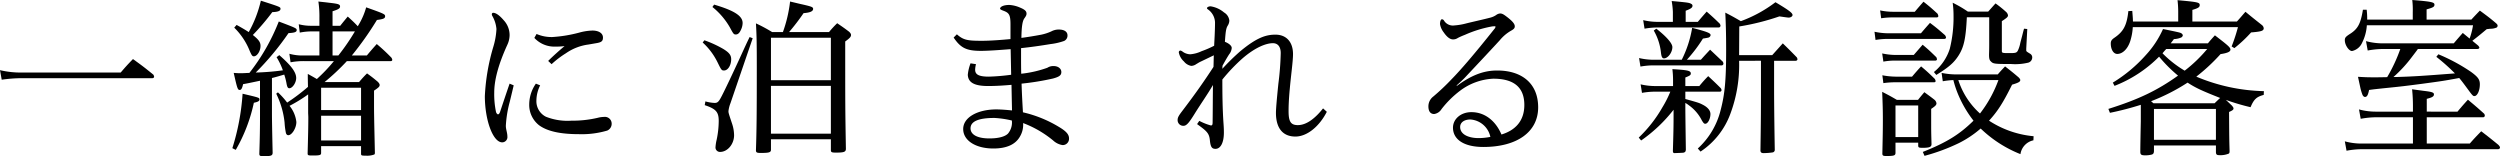 <svg xmlns="http://www.w3.org/2000/svg" viewBox="0 0 571.211 35.686"><path d="M27.574,16.575c1.17-1.365,1.56-1.794,2.808-3.081,2.106,1.521,2.73,1.989,4.68,3.588a1.617,1.617,0,0,1,.156.468.385.385,0,0,1-.39.312H4.954A32.862,32.862,0,0,0,.39,18.213L0,16.029a20.477,20.477,0,0,0,4.954.546Z"/><path d="M53.088,33.853a52.595,52.595,0,0,0,2.34-12.441c3.783.897,3.861.897,3.861,1.326,0,.351-.351.546-1.287.741a36.901,36.901,0,0,1-4.134,10.765Zm6.318-15.406c-2.769.585-2.769.585-3.861.78-.234,1.014-.429,1.326-.78,1.326-.468,0-.585-.429-1.365-3.9a17.14,17.14,0,0,0,1.794.078c.234,0,.819-.039,1.794-.078A46.507,46.507,0,0,0,63.697,4.914c3.822,1.443,4.095,1.56,4.095,1.95,0,.468-.507.624-1.872.702a63.649,63.649,0,0,1-7.488,9.009,56.913,56.913,0,0,0,6.201-.507,15.247,15.247,0,0,0-1.443-3.003l.624-.468c2.691,2.34,3.861,3.9,3.861,5.226,0,1.092-.858,2.34-1.56,2.34-.351,0-.507-.273-.663-1.17a14.534,14.534,0,0,0-.507-1.95c-1.092.312-1.95.585-2.808.78V26.17c0,.819.039,3.588.156,8.697,0,.702-.351.819-2.028.819-.858,0-1.014-.078-1.014-.585.117-3.432.156-5.967.156-8.736ZM54.063,5.694c1.599.897,1.989,1.131,2.769,1.638A27.029,27.029,0,0,0,59.602.156c4.485,1.443,4.485,1.443,4.485,1.872,0,.468-.585.702-1.872.741a54.484,54.484,0,0,1-4.446,5.226c1.326,1.053,1.755,1.638,1.755,2.496,0,1.17-.78,2.379-1.521,2.379-.351,0-.507-.234-.936-1.209a15.401,15.401,0,0,0-3.549-5.343Zm23.674.195c.741-.936.975-1.21,1.716-2.107,1.21,1.092,1.638,1.521,2.301,2.223.039-.078.039-.078.468-.819a16.096,16.096,0,0,0,1.443-3.51c4.056,1.443,4.329,1.56,4.329,2.028,0,.507-.39.663-1.872.858a71.785,71.785,0,0,1-5.733,8.112h3.432c.975-1.17,1.287-1.521,2.262-2.613a42.354,42.354,0,0,1,3.354,3.12,1.197,1.197,0,0,1,.195.507.315.315,0,0,1-.351.273H79.258a50.038,50.038,0,0,1-5.109,4.797h7.878c.78-.897,1.014-1.17,1.833-1.989,1.131.819,1.482,1.092,2.496,1.95.274.311.39.507.39.702,0,.351-.234.585-1.287,1.287v2.418c0,2.808,0,2.808.195,11.74a.562.562,0,0,1-.117.429,4.705,4.705,0,0,1-1.95.273c-.975,0-1.092-.039-1.092-.468V33.385H73.369v1.56c0,.507-.312.585-1.95.585-1.014,0-1.131-.039-1.131-.507.117-4.368.156-6.357.156-8.19,0,0,0-.273-.038-.975V21.567a32.743,32.743,0,0,1-4.252,2.613,7.044,7.044,0,0,1,1.56,3.705c0,1.365-1.014,3.003-1.833,3.003-.273,0-.429-.156-.546-.468a15.535,15.535,0,0,1-.312-2.418,19.441,19.441,0,0,0-1.911-6.591l.39-.312a17.805,17.805,0,0,1,2.106,2.34,43.073,43.073,0,0,0,4.758-3.588c-.039-1.989-.039-1.989-.039-2.964,1.131.624,1.677.936,2.067,1.17a37.083,37.083,0,0,0,3.9-4.095H69.469a15.591,15.591,0,0,0-3.081.273l-.273-1.95a11.057,11.057,0,0,0,3.316.39H72.979V7.176H71.185a13.951,13.951,0,0,0-2.691.273L68.26,5.538a10.912,10.912,0,0,0,2.925.351H72.979V4.095A23.003,23.003,0,0,0,72.745.351c1.053.117,1.872.195,2.418.273,2.106.234,2.535.351,2.535.858,0,.429-.351.663-1.716,1.092V5.889Zm4.758,14.157H73.369v5.109h9.127Zm-9.127,6.396v5.655h9.127V26.443ZM75.982,7.176v5.5h1.326a48.887,48.887,0,0,0,3.783-5.5Z"/><path d="M117.371,19.5c-.117.507-.507,2.145-.897,3.744a26.223,26.223,0,0,0-.897,5.499c0,.819.351,1.599.351,2.418a1.207,1.207,0,0,1-1.17,1.365c-2.145,0-3.978-5.109-3.978-10.569a47.019,47.019,0,0,1,1.95-11.31,16.782,16.782,0,0,0,.702-4.017,7.259,7.259,0,0,0-.975-3.042.644.644,0,0,1-.078-.351.308.308,0,0,1,.312-.312c.624,0,1.482.624,2.379,1.677a4.985,4.985,0,0,1,1.365,3.51,5.393,5.393,0,0,1-.546,2.184c-2.106,4.642-2.964,8.112-2.964,10.882a19.685,19.685,0,0,0,.39,4.329c.078.39.35.624.468.624.156,0,.351-.195.468-.546.702-2.107,1.287-3.861,2.184-6.475Zm6.045,0a8.016,8.016,0,0,0-.858,3.51,3.958,3.958,0,0,0,2.184,3.666,13.354,13.354,0,0,0,5.811.897,25.186,25.186,0,0,0,6.045-.663,5.856,5.856,0,0,1,1.404-.195,1.546,1.546,0,0,1,1.755,1.521,1.682,1.682,0,0,1-1.014,1.599,20.463,20.463,0,0,1-6.474.819c-4.251,0-7.215-.663-9.087-2.028a5.891,5.891,0,0,1-2.262-4.758A8.374,8.374,0,0,1,122.44,19.11Zm-.819-11.739a8.538,8.538,0,0,0,3.588.702,31.039,31.039,0,0,0,6.163-1.014A12.588,12.588,0,0,1,135.35,6.981c1.482,0,2.418.624,2.418,1.599,0,.741-.273,1.053-1.326,1.248-.663.117-1.326.234-2.028.351a11.619,11.619,0,0,0-5.109,1.989,21.452,21.452,0,0,0-3.276,2.496l-.78-.741c1.131-1.131,2.535-2.379,3.744-3.393a14.768,14.768,0,0,1-2.106.117A6.198,6.198,0,0,1,122.09,8.658Z"/><path d="M160.942,9.204a25.251,25.251,0,0,1,4.329,1.989c1.326.819,1.794,1.404,1.794,2.34,0,1.365-.741,2.574-1.638,2.574-.546,0-.624-.117-1.482-1.872a15.139,15.139,0,0,0-3.393-4.524Zm.234,13.962a9.038,9.038,0,0,0,2.106.351c.702,0,.975-.273,1.755-1.833.663-1.287,2.185-4.485,3.861-8.112,1.677-3.666,1.677-3.666,2.379-5.109l.702.273-5.07,14.82a7.288,7.288,0,0,0-.468,1.833c0,.39.039.507.858,2.964a8.638,8.638,0,0,1,.429,2.535c0,2.028-1.482,3.822-3.198,3.822a1.016,1.016,0,0,1-1.053-1.014,10.036,10.036,0,0,1,.273-1.794,21.186,21.186,0,0,0,.468-4.251c0-2.067-.624-2.769-3.198-3.627ZM163.165,1.053c4.603,1.365,6.514,2.574,6.514,4.212a3.798,3.798,0,0,1-.429,1.638c-.312.663-.663.975-1.131.975s-.546-.117-1.365-1.638a16.47,16.47,0,0,0-3.978-4.642ZM189.413,7.332a23.165,23.165,0,0,1,1.872-2.028c1.248.858,1.599,1.092,2.73,1.95.312.312.429.507.429.741,0,.429-.312.741-1.326,1.482,0,15.133,0,15.133.156,24.571-.039.663-.429.819-2.262.819-.975,0-1.17-.078-1.17-.585v-2.457H176.153v2.379c0,.624-.429.741-2.379.741-.858,0-1.053-.117-1.053-.624.156-4.642.195-8.386.195-18.955,0-5.538-.039-7.371-.195-10.023a33.87,33.87,0,0,1,3.705,1.989h2.457A31.019,31.019,0,0,0,180.521.351c1.014.234,1.794.429,2.301.546,2.613.585,2.964.702,2.964,1.131,0,.546-.663.858-2.184.975a49.141,49.141,0,0,1-3.315,4.329Zm.429,10.999V8.619H176.153v9.711Zm-13.69,1.287v10.92h13.69v-10.92Z"/><path d="M218.632,7.839c1.482,1.326,2.458,1.482,5.733,1.482,1.873,0,4.446-.195,6.514-.39V5.538c0-2.184-.351-2.613-1.599-3.081-.546-.195-.78-.351-.78-.468,0-.429.741-.858,2.106-.858a7.067,7.067,0,0,1,2.419.585c1.131.468,1.52.819,1.52,1.404,0,.273-.078.507-.507,1.092-.429.624-.624,1.911-.663,4.446,1.443-.195,2.925-.429,4.564-.741A10.746,10.746,0,0,0,240.2,7.176a3.619,3.619,0,0,1,1.677-.429c1.482,0,2.028.624,2.028,1.326a1.341,1.341,0,0,1-.78,1.287,14.128,14.128,0,0,1-3.042.702c-2.612.429-4.602.702-6.786.936v1.677c0,1.443,0,3.003.039,4.173a25.642,25.642,0,0,0,5.968-1.365,2.478,2.478,0,0,1,1.442-.39c1.015,0,1.755.585,1.755,1.365,0,.741-.468,1.092-1.911,1.482a60.005,60.005,0,0,1-7.176,1.17c.078,2.457.195,4.524.312,6.552a27.826,27.826,0,0,1,8.189,3.315c1.717,1.014,2.341,1.755,2.341,2.652a1.444,1.444,0,0,1-1.482,1.521,4.059,4.059,0,0,1-2.146-1.053,24.186,24.186,0,0,0-6.864-3.978,5.221,5.221,0,0,1-.701,3.042c-1.015,1.833-3.043,2.769-6.085,2.769-4.134,0-6.903-1.872-6.903-4.446,0-2.73,3.393-4.485,7.566-4.485,1.054,0,2.457.117,3.589.234-.039-1.638-.078-3.744-.117-5.851-1.678.156-3.627.273-5.305.273-3.237,0-4.602-.819-4.68-2.574a9.98,9.98,0,0,1,.624-2.613l1.248.195a5.457,5.457,0,0,0-.195,1.248c0,1.053.702,1.599,3.12,1.599a46.744,46.744,0,0,0,5.109-.429c-.039-1.95-.078-4.056-.117-5.85-2.457.195-5.188.39-6.786.39-3.315,0-4.641-.663-6.24-3.042ZM227.213,26.95c-3.549,0-5.46.741-5.46,2.379,0,1.326,1.365,2.301,4.33,2.301,1.872,0,3.471-.351,4.212-1.092a3.913,3.913,0,0,0,.897-3.003A22.257,22.257,0,0,0,227.213,26.95Z"/><path d="M274.022,27.613a12.631,12.631,0,0,0,2.651,1.053c.312,0,.391-.195.391-.741.039-2.652.039-5.577.078-8.502-1.248,2.145-2.848,4.407-4.174,6.552-1.209,1.95-1.833,2.769-2.535,2.769a1.289,1.289,0,0,1-1.364-1.365c0-.585.351-1.092,1.092-2.067,3.003-3.939,5.07-6.903,7.099-10.023.039-.702.039-1.716.077-2.652-1.131.546-2.262,1.092-3.003,1.443-.429.195-.741.429-.975.546a2.132,2.132,0,0,1-1.17.429,2.734,2.734,0,0,1-1.678-1.014,3.661,3.661,0,0,1-1.17-2.067.398.398,0,0,1,.352-.429,1.299,1.299,0,0,1,.546.274,3.032,3.032,0,0,0,1.716.585,7.367,7.367,0,0,0,2.574-.702,23.494,23.494,0,0,0,2.886-1.248c.078-1.599.156-2.73.195-4.758V5.46a3.778,3.778,0,0,0-1.677-3.354c-.117-.117-.156-.156-.156-.234,0-.234.429-.429.819-.429a6.208,6.208,0,0,1,3.081,1.404,2.459,2.459,0,0,1,1.209,1.872,2.294,2.294,0,0,1-.391,1.17c-.39.663-.468,1.482-.624,3.666.819.312,1.56.858,1.56,1.404a2.587,2.587,0,0,1-.585,1.443c-.624.975-1.053,1.755-1.522,2.613l-.039.702a52.069,52.069,0,0,1,4.018-3.939C287.127,8.58,289.272,7.917,291.417,7.917c2.496,0,4.017,1.677,4.017,4.446,0,1.638-.468,4.875-.74,7.956-.234,2.496-.274,4.018-.274,5.07,0,2.34.468,3.198,2.107,3.198,2.027,0,4.017-1.599,5.771-3.822l.858.78c-1.755,3.432-4.563,5.655-7.176,5.655-2.848,0-4.446-1.872-4.446-5.421,0-1.053.272-3.9.546-6.591a65.417,65.417,0,0,0,.546-7.059c0-1.404-.624-2.262-1.794-2.262-1.522,0-4.018.936-6.981,3.51a40.417,40.417,0,0,0-4.564,4.797c0,3.315.039,6.825.273,10.141.078,1.053.078,1.599.078,1.989,0,2.262-.741,3.705-1.911,3.705-.819,0-1.131-.39-1.287-1.95-.156-1.677-.78-2.145-2.925-3.705Z"/><path d="M332.882,19.618c3.198-2.34,5.968-3.51,9.204-3.51,5.694,0,9.361,3.003,9.361,8.424,0,5.616-4.837,9.048-12.52,9.048-4.446,0-6.942-1.716-6.942-4.407,0-1.95,1.755-3.549,4.212-3.549,3.003,0,5.499,1.911,6.864,5.109,2.964-.897,5.227-2.925,5.227-6.747,0-4.095-2.458-6.006-7.099-6.006a13.617,13.617,0,0,0-7.606,2.769,22.482,22.482,0,0,0-4.212,4.173,2.4,2.4,0,0,1-1.677,1.131c-.741,0-1.326-.468-1.326-1.755a2.807,2.807,0,0,1,1.092-2.223,50.91,50.91,0,0,0,4.212-3.978c2.106-2.146,5.266-5.811,9.79-11.506a.805.805,0,0,0,.233-.468.103.103,0,0,0-.117-.117,4.741,4.741,0,0,0-.702.039,27.106,27.106,0,0,0-6.162,1.911,17.064,17.064,0,0,0-1.599.702,1.912,1.912,0,0,1-1.092.351c-.663,0-1.365-.468-2.146-1.599a4.213,4.213,0,0,1-.858-1.911c0-.624.195-1.092.43-1.092a.542.542,0,0,1,.468.273,2.374,2.374,0,0,0,2.379,1.131,14.641,14.641,0,0,0,2.887-.507c2.106-.507,3.744-.858,5.382-1.287a4.235,4.235,0,0,0,1.287-.586,1.678,1.678,0,0,1,.896-.35c.547,0,.897.273,1.717.897,1.092.858,1.638,1.482,1.638,2.028,0,.39-.156.624-.858,1.014a9.33,9.33,0,0,0-2.573,2.184c-2.691,2.925-5.305,5.694-7.684,8.229-.624.702-1.522,1.482-2.185,2.106Zm3.081,7.683c-1.403,0-2.34.663-2.34,1.716,0,1.755,2.028,2.535,4.212,2.535a13.956,13.956,0,0,0,2.691-.273A5.017,5.017,0,0,0,335.963,27.301Z"/><path d="M385.073,22.621c2.965.819,3.198.897,4.018,1.326,1.131.585,1.716,1.326,1.716,2.106,0,1.092-.585,2.223-1.17,2.223-.272,0-.39-.117-.78-.741a9.415,9.415,0,0,0-2.964-3.471,5.887,5.887,0,0,0-.819-.546c0,2.223,0,2.223.117,10.687-.039.351-.117.507-.311.585-.156.117-.156.117-2.302.195-.233,0-.35-.156-.35-.507.117-3.822.156-5.655.156-7.878v-1.521a34.124,34.124,0,0,1-7.41,7.021l-.547-.663a30.053,30.053,0,0,0,5.422-6.942,24.171,24.171,0,0,0,1.794-3.549h-3.705a17.043,17.043,0,0,0-2.77.273l-.311-1.95a14.489,14.489,0,0,0,3.081.39h4.329v-1.248a20.339,20.339,0,0,0-.156-2.613c3.433.195,4.212.351,4.212.975,0,.39-.194.507-1.248.936v1.95h3.198A28.208,28.208,0,0,1,390.3,17.395c1.209,1.131,1.599,1.482,2.847,2.73a.832.832,0,0,1,.195.468.349.349,0,0,1-.351.351h-7.918Zm3.55-8.97c.896-1.014,1.209-1.326,2.106-2.301l2.926,2.769a1.272,1.272,0,0,1,.117.39.398.398,0,0,1-.352.429H377.585a17.04,17.04,0,0,0-2.769.273l-.312-1.95a14.514,14.514,0,0,0,3.081.39h6.67a25.439,25.439,0,0,0,2.379-7.293c3.549.936,4.212,1.209,4.212,1.677a.709.709,0,0,1-.468.546q-.176.059-1.287.234a33.457,33.457,0,0,1-3.666,4.836Zm-.702-8.658c.896-1.053,1.17-1.365,2.028-2.34,1.287,1.131,1.677,1.482,2.964,2.73a1.081,1.081,0,0,1,.195.468.428.428,0,0,1-.352.429H378.522a17.096,17.096,0,0,0-2.769.273l-.312-1.95a14.498,14.498,0,0,0,3.081.39h3.705V2.73a18.802,18.802,0,0,0-.274-2.496c3.861.351,4.018.39,4.485.663a.469.469,0,0,1,.273.39c0,.468-.351.702-1.56,1.17V4.992Zm-9.477,1.56c2.34,1.833,3.666,3.354,3.666,4.212,0,1.209-1.014,2.574-1.911,2.574-.39,0-.585-.312-.702-1.365a12.703,12.703,0,0,0-1.638-4.992Zm18.916,7.332a31.849,31.849,0,0,1-1.989,12.09,17.618,17.618,0,0,1-6.825,8.658l-.624-.702a17.519,17.519,0,0,0,5.226-8.815c.936-3.588,1.248-6.669,1.248-13.69,0-3.861-.077-6.123-.194-8.541,1.599.819,2.067,1.092,3.549,1.95A29.971,29.971,0,0,0,405.666.507c3.082,1.833,3.9,2.457,3.9,2.925,0,.312-.429.586-.857.586-.234,0-.78-.078-2.146-.273a54.878,54.878,0,0,1-9.165,2.301l-.039,6.552h7.566l2.418-2.691c1.365,1.326,1.794,1.755,3.198,3.198a1.167,1.167,0,0,1,.155.429.396.396,0,0,1-.429.351h-4.914V20.28c0,2.535.039,7.177.156,14.002a.583.583,0,0,1-.507.546,15.338,15.338,0,0,1-2.028.156c-.468,0-.663-.117-.741-.507.078-5.265.117-7.918.117-14.197v-6.396Z"/><path d="M428.294,7.254a15.435,15.435,0,0,0,3.394.351h7.215c.897-1.053,1.17-1.365,2.067-2.379,1.56,1.17,1.989,1.56,3.432,2.808a1.172,1.172,0,0,1,.234.546c0,.195-.195.312-.429.312H431.648a17.347,17.347,0,0,0-3.12.234Zm1.287-4.875a14.393,14.393,0,0,0,3.042.312h4.875c.858-1.014,1.131-1.326,1.989-2.301,1.443,1.131,1.872,1.521,3.198,2.73a1.533,1.533,0,0,1,.195.546c0,.195-.156.312-.391.312H432.623a17.93,17.93,0,0,0-2.808.195Zm.468,9.828a15.205,15.205,0,0,0,3.081.351h4.135l2.027-2.34c1.443,1.209,1.833,1.599,3.12,2.847a1.312,1.312,0,0,1,.156.468c0,.195-.156.312-.39.312h-9.088a14.223,14.223,0,0,0-2.768.234Zm3.042,22.777c-.039.546-.351.663-2.105.663-.741,0-.897-.117-.897-.585.078-3.627.117-5.421.117-7.605s-.039-3.588-.156-6.475c1.522.78,1.95,1.014,3.354,1.833h4.836c.624-.78.819-1.014,1.443-1.755,1.053.78,1.403,1.014,2.34,1.755a1.298,1.298,0,0,1,.429.78c0,.39-.233.624-1.209,1.287v2.652c0,2.418,0,2.418.078,5.382,0,.663-.429.858-2.067.858-.818,0-.975-.078-.975-.546v-.624h-5.188Zm-3.003-17.785a17.111,17.111,0,0,0,3.042.312h3.744c.897-1.053,1.17-1.365,2.067-2.34,1.443,1.209,1.833,1.599,3.12,2.847a1.193,1.193,0,0,1,.195.507c0,.156-.117.273-.351.273H433.13a19.195,19.195,0,0,0-2.808.195Zm3.003,14.119h5.188V24.102h-5.188Zm31.514.741a3.784,3.784,0,0,0-2.964,3.159,27.913,27.913,0,0,1-9.088-5.851A23.849,23.849,0,0,1,447.6,32.683a44.068,44.068,0,0,1-7.878,2.925l-.391-.897c5.422-2.145,8.425-4.017,11.584-7.137a26.126,26.126,0,0,1-3.627-6.279,22.607,22.607,0,0,1-.976-3.003,19.094,19.094,0,0,0-2.418.273l-.273-1.911a16.762,16.762,0,0,0,3.433.351h9.399c.702-.819.936-1.053,1.677-1.833,1.404,1.092,1.794,1.404,3.081,2.496.274.273.391.468.391.624,0,.39-.43.624-1.872,1.053-2.067,4.134-3.237,6.006-5.266,8.229a22.29,22.29,0,0,0,10.18,3.549ZM449.394,3.939c-.233,4.836-.663,6.825-1.911,8.775-1.053,1.638-2.223,2.652-5.07,4.407l-.546-.663a11.209,11.209,0,0,0,3.627-5.304,29.782,29.782,0,0,0,.858-7.684A20.792,20.792,0,0,0,446.156.624a27.001,27.001,0,0,1,3.472,2.028h4.641c.741-.819.936-1.053,1.678-1.872a25.167,25.167,0,0,1,2.418,1.95,1.298,1.298,0,0,1,.429.78c0,.351-.273.585-1.404,1.326v6.708c0,.586.039.586,1.911.586,1.209,0,1.443-.078,1.717-.507a6.877,6.877,0,0,0,.585-1.794c.078-.312.233-.897.468-1.794.078-.312.233-.936.39-1.482L463.2,6.63l-.234,4.446v.351c0,.312,0,.312.897.858a.957.957,0,0,1,.468.897,1.232,1.232,0,0,1-.896,1.131,12.73,12.73,0,0,1-3.978.312c-3.705,0-4.056-.039-4.564-.586-.351-.311-.429-.702-.429-1.599.039-1.248.039-1.794.039-2.418V3.939Zm-1.95,14.352a17.429,17.429,0,0,0,4.953,7.644,28.049,28.049,0,0,0,4.213-7.644Z"/><path d="M504.472,9.906c.663-.819.896-1.053,1.599-1.833,3.042,2.34,3.549,2.769,3.549,3.276,0,.468-.701.78-2.262,1.014a42.579,42.579,0,0,1-5.538,5.148,42.075,42.075,0,0,0,15.444,3.316l-.039.858c-1.638.429-2.262,1.014-3.003,2.808a49.237,49.237,0,0,1-5.655-1.677c.312.274.663.624,1.365,1.287.274.312.39.507.39.663,0,.312-.233.468-1.014.819.039,6.162.039,6.162.117,8.892,0,.39-.039.507-.195.624a5.028,5.028,0,0,1-2.184.351c-.585,0-.741-.195-.741-.78V33.229H492.147v1.326c-.038.429-.116.585-.429.741a5.53,5.53,0,0,1-1.599.195c-.858,0-1.092-.156-1.092-.819,0-.858.038-3.159.116-6.942V23.947a67.583,67.583,0,0,1-7.059,1.833l-.352-.897c6.825-2.145,11.115-4.173,15.913-7.606a32.309,32.309,0,0,1-4.329-4.329,29.249,29.249,0,0,1-10.18,6.67l-.39-.741a33.188,33.188,0,0,0,7.527-6.279A21.725,21.725,0,0,0,494.214,6.63c3.978.819,3.978.819,4.29,1.053a.594.594,0,0,1,.234.429.757.757,0,0,1-.312.429,4.514,4.514,0,0,1-1.716.39l-.741.975Zm-6.786-4.992V2.613a22.433,22.433,0,0,0-.156-2.574c4.68.429,5.07.507,5.07,1.131,0,.468-.352.702-1.678,1.092V4.914h10.18c.858-.936,1.092-1.248,1.95-2.223,1.599,1.326,2.106,1.716,3.822,3.081a1.103,1.103,0,0,1,.351.663c0,.624-.546.78-2.886.975a30.203,30.203,0,0,1-3.822,3.588l-.624-.39a38.957,38.957,0,0,0,1.443-4.407H487.31a13.025,13.025,0,0,1-.585,3.198c-.585,1.794-1.755,2.925-2.964,2.925-.858,0-1.482-1.014-1.482-2.379,0-.585.195-.897.897-1.365,2.028-1.404,2.768-2.808,3.12-6.045l.896-.039c.078,1.092.117,1.326.156,2.418ZM492.03,23.596h13.962c1.093-1.053,1.093-1.053,1.287-1.209-4.134-1.638-5.538-2.262-7.449-3.51a44.386,44.386,0,0,1-8.346,4.251Zm.116,8.346h14.158V24.883H492.147Zm2.809-20.748c-.546.585-.546.624-.858.975a24.676,24.676,0,0,0,5.07,3.978,32.466,32.466,0,0,0,5.148-4.953Z"/><path d="M566.219,10.413c.194.234.272.351.272.468,0,.195-.194.312-.507.312H552.451c-.274.39-.274.39-1.287,1.716a30.609,30.609,0,0,1-4.29,4.68h.896c3.705-.117,5.577-.234,13.144-.819a44.457,44.457,0,0,0-4.251-3.783l.468-.585a41.353,41.353,0,0,1,7.449,4.017c1.6,1.17,2.028,1.755,2.028,2.847,0,1.443-.585,2.691-1.248,2.691-.312,0-.468-.156-1.522-1.599-.74-1.014-1.56-2.106-1.949-2.535-3.55.663-4.174.741-8.503,1.326-3.939.507-4.095.546-8.736,1.014-2.184.234-2.184.234-3.353.39-.234,1.17-.469,1.599-.936,1.599-.195,0-.39-.156-.546-.429a11.03,11.03,0,0,1-.546-1.833l-.507-2.34c1.442.078,2.066.117,3.588.117,1.053,0,1.092,0,3.081-.039a36.407,36.407,0,0,0,3.003-6.435h-3.9a19.856,19.856,0,0,0-3.549.35l-.39-2.145a14.556,14.556,0,0,0,3.938.507h16.108c.896-1.053,1.17-1.365,2.066-2.379l1.561,1.287a16.22,16.22,0,0,0,.78-3.042h-24.26a10.294,10.294,0,0,1-1.092,4.017,3.276,3.276,0,0,1-2.301,1.872c-.702,0-1.639-1.365-1.639-2.457,0-.585.156-.819,1.404-1.599,1.6-1.092,2.224-2.262,2.731-5.382h.857a16.396,16.396,0,0,1,.117,1.755v.507h10.414V2.808A19.29,19.29,0,0,0,551.164,0c4.368.351,5.07.507,5.07,1.053,0,.507-.274.663-1.795,1.092v2.34h10.219c.819-.897,1.092-1.17,1.95-2.067,1.677,1.248,2.185,1.599,3.744,2.925.234.234.312.351.312.546a.493.493,0,0,1-.273.429,3.825,3.825,0,0,1-.976.234l-.662.039c-.195.039-.391.039-.586.078-.74.624-1.794,1.521-3.275,2.652Zm-4.72,15.094c.976-1.17,1.287-1.521,2.379-2.73,1.639,1.365,2.146,1.794,3.705,3.198a.822.822,0,0,1,.156.429.385.385,0,0,1-.351.39h-12.91V32.8h9.829c1.092-1.248,1.442-1.599,2.612-2.808,1.678,1.287,2.224,1.716,3.94,3.12.234.273.351.429.351.586,0,.234-.195.39-.469.39H539.697a19.852,19.852,0,0,0-3.549.351l-.391-2.145a14.378,14.378,0,0,0,3.94.507H551.32V26.794h-8.386a19.504,19.504,0,0,0-3.549.351L538.995,25a14.567,14.567,0,0,0,3.94.507H551.32V24.22a36.664,36.664,0,0,0-.195-3.822c1.092.156,2.028.273,2.574.351,2.027.234,2.418.39,2.418.819,0,.468-.391.702-1.639,1.014v2.925Z"/></svg>